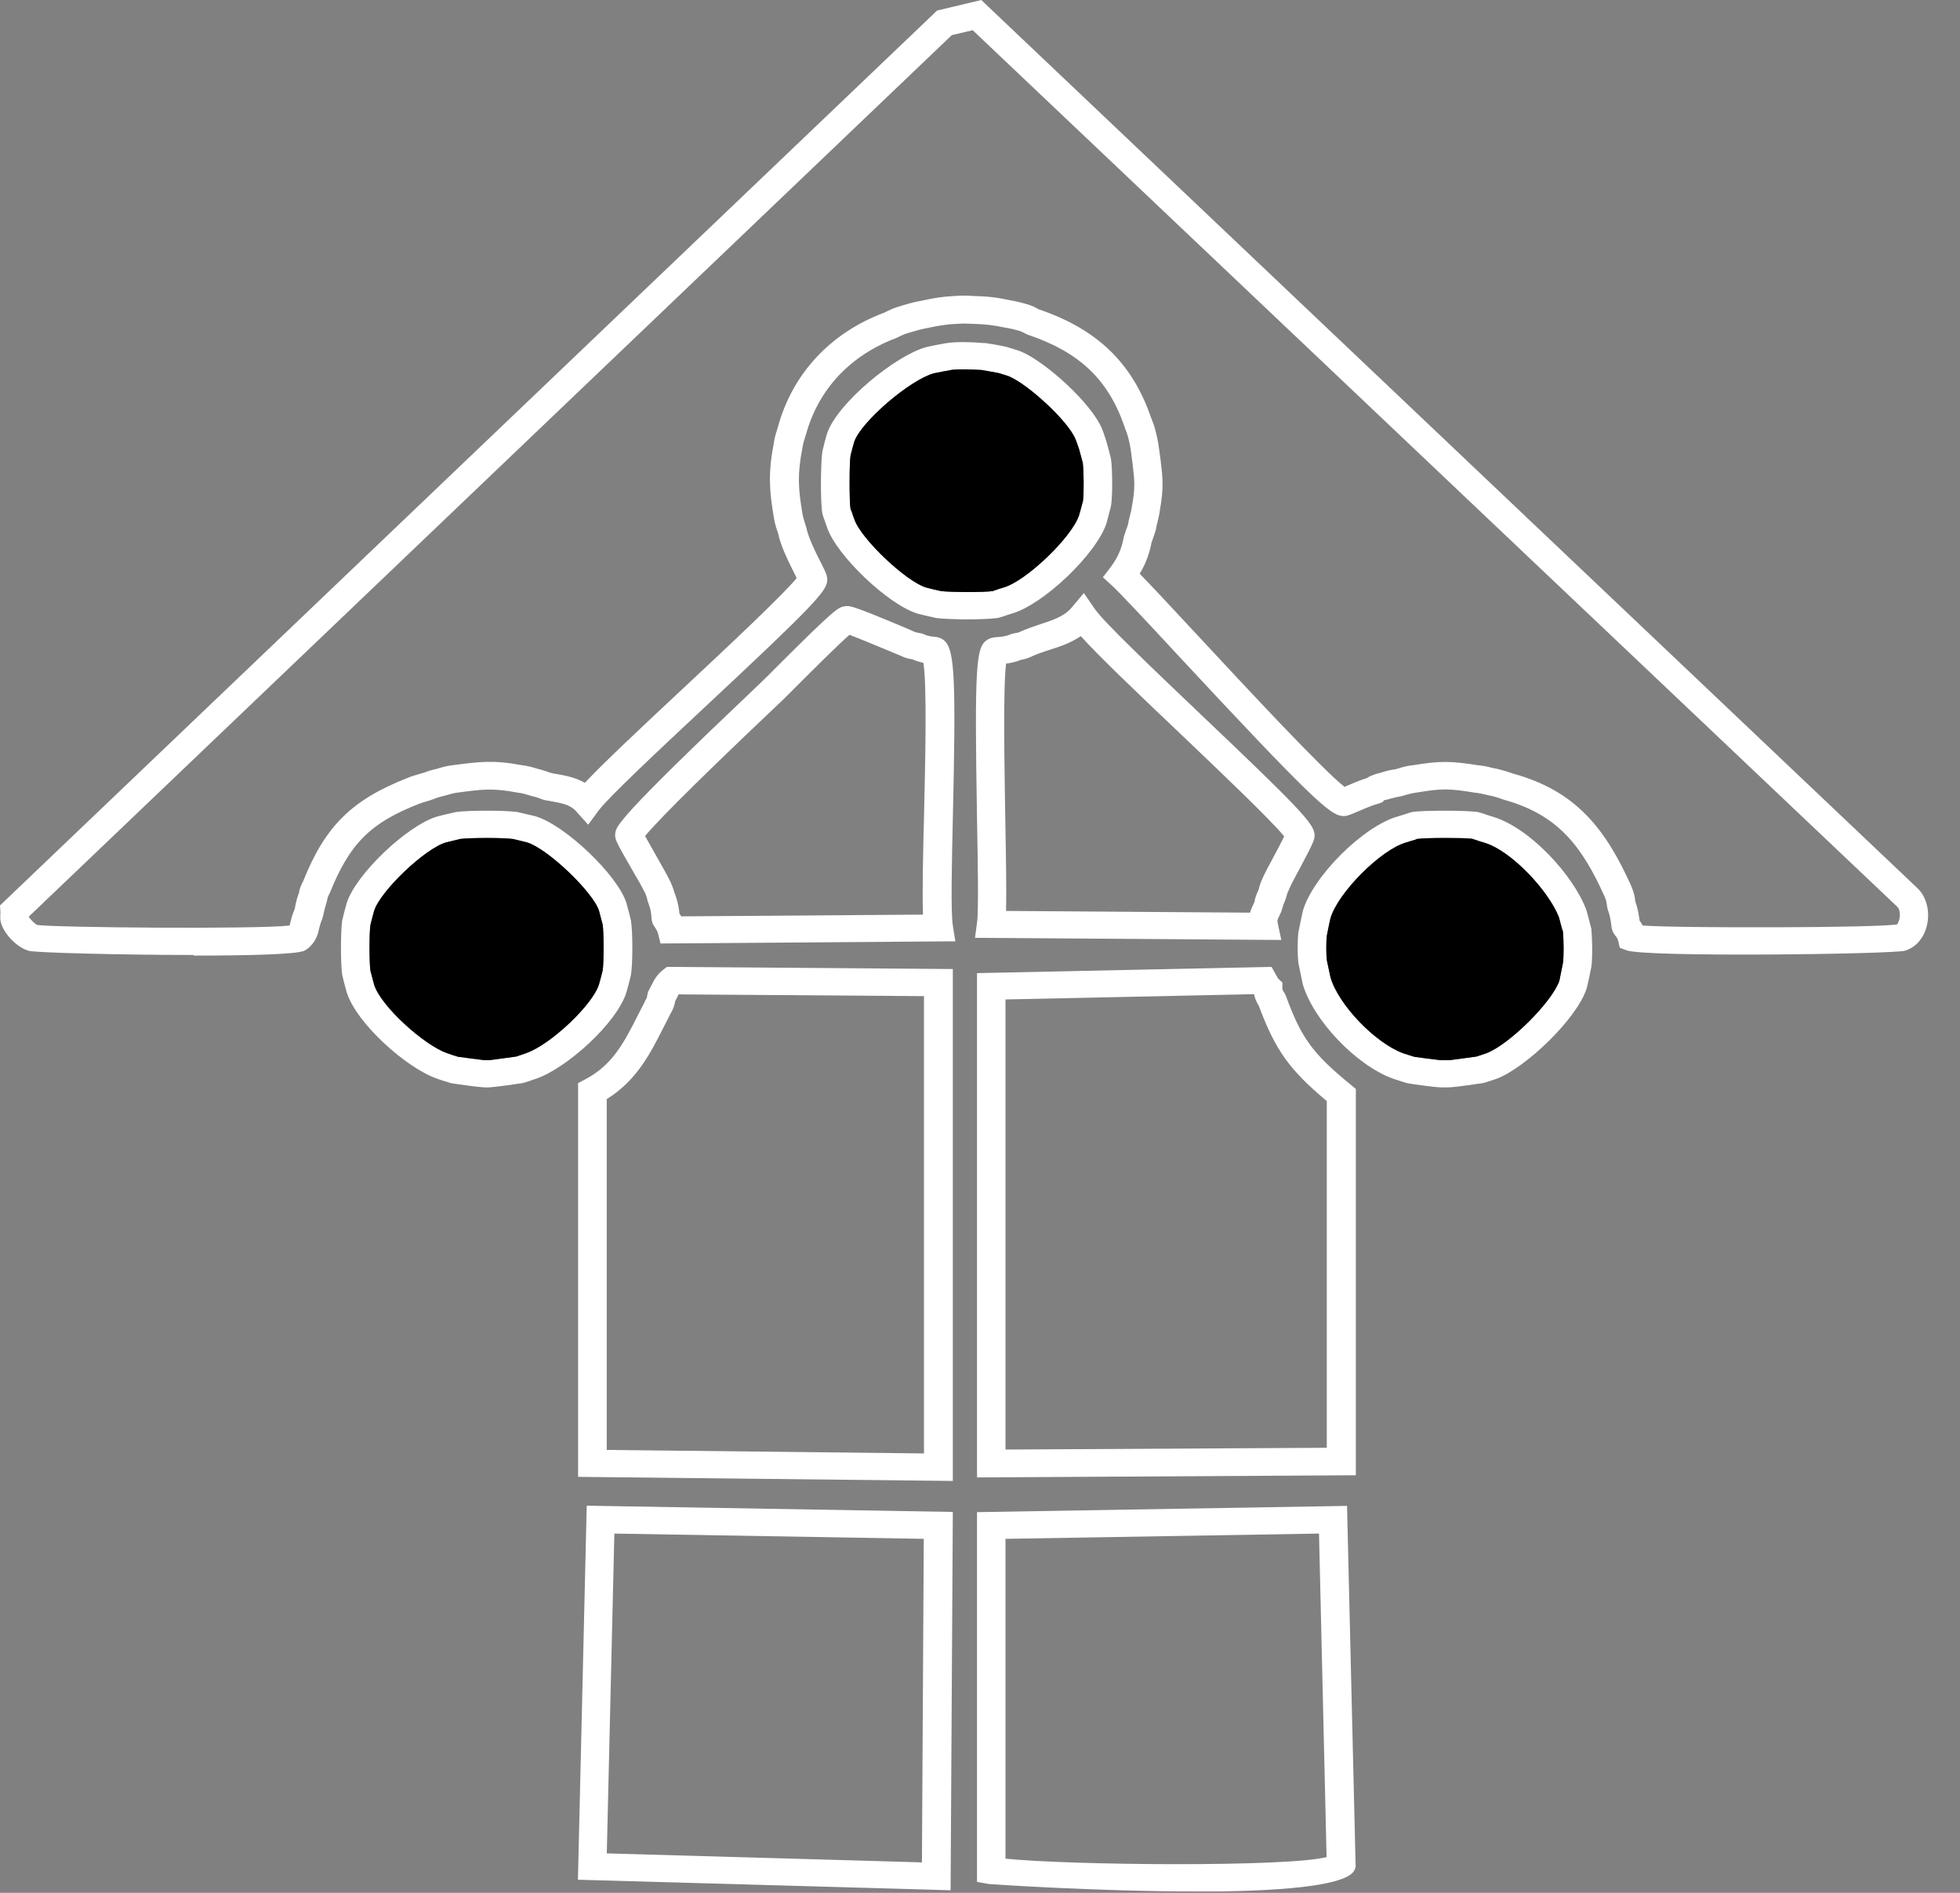 <svg width="58" height="56" viewBox="0 0 58 56" fill="none" xmlns="http://www.w3.org/2000/svg">
<rect x="0" y="0" width="58" height="56" fill="#808080" stroke="none"/>
<g clip-path="url(#clip0_1203_1185)">
<path d="M5.717 28.253C3.537 28.253 1.054 28.184 0.86 28.132C0.484 28.034 0.061 27.572 0.012 27.221C0.006 27.157 0.006 27.088 0.012 27.024C0.012 27.007 0.012 26.984 0.012 26.967L0 26.788L0.133 26.661L27.73 0.312L29.038 0L29.208 0.162L56.72 26.257C56.999 26.505 57.12 26.944 57.023 27.37C56.938 27.745 56.702 28.023 56.375 28.126C56.048 28.23 48.678 28.328 48.133 28.115L47.933 28.04L47.885 27.838C47.867 27.769 47.86 27.757 47.806 27.688L47.758 27.619C47.703 27.532 47.691 27.463 47.679 27.353C47.667 27.255 47.642 27.088 47.594 26.961C47.564 26.874 47.552 26.811 47.545 26.742C47.539 26.678 47.527 26.632 47.485 26.528C46.819 25.051 46.116 24.105 44.505 23.661C44.336 23.597 44.275 23.586 44.142 23.545C44.1 23.545 44.027 23.522 43.948 23.505C43.845 23.482 43.742 23.459 43.615 23.447C42.882 23.326 42.652 23.326 41.925 23.447C41.786 23.465 41.665 23.499 41.586 23.522C41.514 23.545 41.459 23.557 41.435 23.563C41.32 23.58 41.229 23.609 41.156 23.626C41.084 23.649 41.029 23.661 40.975 23.672C40.969 23.672 40.963 23.672 40.957 23.678L40.914 23.73L40.793 23.776C40.605 23.822 40.345 23.938 40.169 24.013C39.927 24.116 39.842 24.157 39.709 24.14C39.358 24.099 38.849 23.678 34.81 19.334C33.919 18.37 33.144 17.545 32.902 17.32L32.636 17.078L32.854 16.795C33.072 16.506 33.193 16.241 33.259 15.872C33.284 15.791 33.302 15.745 33.32 15.687C33.344 15.63 33.368 15.56 33.387 15.491C33.387 15.451 33.411 15.364 33.435 15.266C33.459 15.174 33.483 15.082 33.496 14.983C33.599 14.418 33.574 14.228 33.514 13.708L33.496 13.581C33.465 13.316 33.447 13.195 33.387 12.947C33.356 12.831 33.338 12.791 33.302 12.699L33.278 12.629C32.799 11.227 31.939 10.414 30.407 9.9L30.28 9.837C30.28 9.837 30.244 9.814 30.171 9.791C30.007 9.745 29.923 9.722 29.747 9.693C29.378 9.618 29.19 9.595 28.851 9.583C28.572 9.572 28.548 9.566 28.288 9.583C28.021 9.595 27.858 9.624 27.609 9.67L27.5 9.693C27.325 9.727 27.234 9.745 27.064 9.797L26.943 9.831C26.767 9.883 26.749 9.889 26.525 9.999C25.157 10.512 24.224 11.516 23.855 12.837L23.818 12.958C23.788 13.051 23.764 13.126 23.745 13.252C23.594 14.031 23.618 14.435 23.745 15.191C23.764 15.301 23.788 15.376 23.812 15.451C23.83 15.503 23.842 15.555 23.861 15.612C23.921 15.912 24.151 16.374 24.291 16.645C24.448 16.957 24.49 17.049 24.478 17.193C24.442 17.505 24.079 17.914 20.82 20.955C19.5 22.189 18.004 23.591 17.72 23.972L17.405 24.399L17.048 24.001C16.872 23.805 16.624 23.759 16.23 23.69L16.151 23.678C16.061 23.655 16.018 23.643 15.97 23.62C15.915 23.597 15.842 23.574 15.758 23.557C15.764 23.557 15.776 23.563 15.655 23.528C15.582 23.505 15.461 23.465 15.334 23.453C14.571 23.309 14.28 23.349 13.517 23.453C13.42 23.465 13.347 23.488 13.269 23.511C13.202 23.528 13.142 23.545 13.069 23.563C12.978 23.586 12.924 23.603 12.869 23.626C12.827 23.643 12.784 23.655 12.742 23.672L12.633 23.707C12.566 23.724 12.512 23.741 12.415 23.776C10.967 24.336 10.35 24.953 9.762 26.413C9.696 26.534 9.69 26.574 9.684 26.615C9.677 26.649 9.665 26.695 9.647 26.753C9.623 26.828 9.611 26.892 9.593 26.955C9.575 27.042 9.556 27.117 9.532 27.197C9.478 27.319 9.466 27.394 9.447 27.457C9.411 27.63 9.356 27.861 9.102 28.069L9.011 28.126C8.781 28.236 7.346 28.271 5.741 28.271L5.717 28.253ZM0.854 27.117C0.854 27.117 0.854 27.122 0.854 27.128C0.878 27.174 1.03 27.336 1.102 27.365C1.556 27.44 7.564 27.497 8.569 27.382C8.575 27.359 8.587 27.324 8.599 27.267C8.624 27.163 8.654 27.042 8.721 26.892C8.721 26.88 8.733 26.822 8.745 26.765C8.763 26.678 8.787 26.58 8.824 26.476L8.848 26.419C8.848 26.384 8.872 26.251 8.975 26.061C9.623 24.44 10.416 23.655 12.076 23.009C12.203 22.957 12.275 22.939 12.372 22.911L12.548 22.859C12.627 22.83 12.718 22.795 12.863 22.761C12.917 22.749 12.966 22.738 13.014 22.72C13.129 22.686 13.238 22.657 13.39 22.64C14.183 22.536 14.583 22.478 15.455 22.64C15.612 22.657 15.794 22.709 15.903 22.743L15.964 22.761C16.085 22.79 16.175 22.824 16.26 22.853L16.369 22.882C16.672 22.934 17.005 22.986 17.308 23.159C17.859 22.57 18.967 21.532 20.215 20.366C21.481 19.184 23.182 17.591 23.576 17.101C23.558 17.066 23.54 17.026 23.515 16.98C23.34 16.628 23.098 16.149 23.025 15.774L22.988 15.67C22.952 15.56 22.922 15.451 22.898 15.301C22.764 14.505 22.728 13.997 22.898 13.108C22.922 12.947 22.952 12.849 22.995 12.716L23.025 12.612C23.461 11.043 24.581 9.843 26.168 9.249C26.404 9.133 26.459 9.11 26.671 9.047L26.792 9.012C27.004 8.948 27.113 8.925 27.325 8.885L27.434 8.862C27.7 8.81 27.906 8.775 28.227 8.758C28.524 8.741 28.56 8.741 28.832 8.758C29.25 8.77 29.493 8.798 29.898 8.885C30.104 8.92 30.207 8.948 30.413 9.006C30.577 9.058 30.668 9.11 30.722 9.145C32.46 9.733 33.502 10.726 34.065 12.364C34.125 12.514 34.15 12.572 34.192 12.739C34.271 13.033 34.289 13.206 34.325 13.478L34.343 13.604C34.41 14.153 34.44 14.43 34.325 15.082C34.313 15.191 34.283 15.318 34.253 15.445C34.234 15.514 34.216 15.583 34.21 15.647C34.174 15.785 34.138 15.872 34.113 15.947C34.101 15.987 34.089 16.016 34.077 16.045C34.016 16.38 33.901 16.685 33.726 16.974C34.089 17.343 34.701 18.007 35.434 18.791C36.845 20.309 39.14 22.778 39.788 23.28C39.794 23.28 39.806 23.274 39.812 23.268C39.994 23.188 40.236 23.084 40.448 23.02C40.533 22.963 40.636 22.922 40.775 22.882C40.836 22.87 40.866 22.859 40.902 22.847C41.011 22.813 41.144 22.778 41.314 22.755C41.423 22.72 41.605 22.657 41.81 22.64C42.61 22.507 42.937 22.513 43.736 22.64C43.876 22.651 44.015 22.68 44.148 22.715C44.209 22.726 44.275 22.743 44.342 22.755C44.548 22.813 44.614 22.83 44.778 22.888C46.661 23.407 47.515 24.544 48.266 26.199C48.357 26.407 48.375 26.54 48.387 26.626C48.387 26.649 48.387 26.667 48.399 26.695C48.472 26.892 48.502 27.111 48.52 27.238C48.551 27.284 48.581 27.324 48.611 27.382C49.714 27.463 55.606 27.451 56.139 27.347C56.139 27.347 56.181 27.301 56.206 27.192C56.242 27.036 56.206 26.88 56.145 26.828L28.784 0.894L28.166 1.039L0.854 27.117Z" fill="white"/>
<path d="M32.877 13.581C32.877 13.581 32.775 13.166 32.744 13.074C32.726 13.004 32.641 12.756 32.611 12.687C32.302 11.937 30.964 10.725 30.231 10.408C30.183 10.385 30.067 10.35 29.959 10.316L29.825 10.275C29.753 10.252 29.529 10.206 29.165 10.149H29.111C28.753 10.12 28.348 10.108 28.069 10.143C27.966 10.154 27.518 10.241 27.409 10.27C26.506 10.512 24.774 11.925 24.472 12.831C24.448 12.9 24.351 13.275 24.338 13.345C24.284 13.645 24.272 14.879 24.338 15.208C24.338 15.22 24.369 15.306 24.405 15.405L24.472 15.595C24.738 16.42 26.295 17.903 27.161 18.157C27.233 18.174 27.657 18.278 27.7 18.284C27.863 18.306 28.251 18.324 28.638 18.324C29.002 18.324 29.359 18.306 29.522 18.284C29.535 18.278 29.607 18.26 29.704 18.232C29.777 18.203 29.868 18.174 29.928 18.157C30.867 17.897 32.441 16.397 32.744 15.479C32.762 15.416 32.871 14.995 32.877 14.966C32.926 14.66 32.92 13.893 32.877 13.581ZM32.048 14.822C32.036 14.874 31.951 15.185 31.933 15.243C31.721 15.895 30.358 17.199 29.692 17.383C29.625 17.401 29.51 17.441 29.425 17.47L29.377 17.487C29.153 17.528 28.081 17.522 27.845 17.487C27.784 17.476 27.463 17.401 27.409 17.383C26.815 17.21 25.459 15.924 25.277 15.352C25.259 15.306 25.229 15.22 25.204 15.139L25.168 15.058C25.132 14.851 25.132 13.703 25.168 13.483C25.18 13.425 25.259 13.131 25.277 13.074C25.471 12.485 26.93 11.233 27.639 11.043C27.718 11.025 28.105 10.95 28.184 10.939C28.269 10.933 28.384 10.927 28.505 10.927C28.699 10.927 28.911 10.939 29.038 10.945C29.171 10.968 29.48 11.02 29.553 11.037L29.704 11.083C29.771 11.106 29.843 11.123 29.874 11.141C30.425 11.377 31.6 12.445 31.824 12.987C31.848 13.039 31.915 13.241 31.933 13.287C31.951 13.362 32.036 13.662 32.042 13.691C32.072 13.928 32.078 14.614 32.048 14.822Z" fill="white"/>
<path d="M32.047 14.822C32.035 14.874 31.951 15.185 31.932 15.243C31.72 15.895 30.358 17.199 29.692 17.384C29.625 17.401 29.51 17.441 29.425 17.47L29.377 17.487C29.153 17.528 28.081 17.522 27.845 17.487C27.784 17.476 27.463 17.401 27.409 17.384C26.815 17.21 25.459 15.924 25.277 15.353C25.259 15.306 25.228 15.22 25.204 15.139L25.168 15.059C25.131 14.851 25.131 13.703 25.168 13.483C25.18 13.426 25.259 13.131 25.277 13.074C25.471 12.485 26.93 11.233 27.639 11.043C27.717 11.026 28.105 10.951 28.184 10.939C28.268 10.933 28.384 10.928 28.505 10.928C28.698 10.928 28.91 10.939 29.038 10.945C29.171 10.968 29.48 11.02 29.552 11.037L29.704 11.083C29.77 11.106 29.843 11.124 29.873 11.141C30.424 11.377 31.599 12.445 31.823 12.987C31.848 13.039 31.914 13.241 31.932 13.287C31.951 13.362 32.035 13.662 32.041 13.691C32.072 13.928 32.078 14.614 32.047 14.822Z" fill="black"/>
<path d="M37.917 27.809L28.852 27.746L28.912 27.296C28.961 26.955 28.936 25.57 28.912 24.232C28.833 19.645 28.888 19.161 29.197 18.941C29.306 18.866 29.409 18.855 29.506 18.849C29.596 18.843 29.754 18.832 29.887 18.774C29.948 18.745 30.014 18.734 30.063 18.728C30.105 18.722 30.142 18.716 30.22 18.676C30.402 18.595 30.584 18.538 30.765 18.474C31.135 18.353 31.486 18.243 31.71 17.978L32.073 17.545L32.394 18.012C32.667 18.411 34.193 19.859 35.537 21.14C38.39 23.851 38.856 24.342 38.898 24.665C38.917 24.826 38.874 24.913 38.481 25.657C38.341 25.917 38.202 26.176 38.148 26.303V26.315C38.099 26.396 38.087 26.453 38.075 26.499C38.057 26.563 38.038 26.615 38.02 26.661C37.984 26.742 37.972 26.782 37.96 26.823C37.948 26.869 37.935 26.909 37.917 26.967L37.875 27.059C37.796 27.221 37.79 27.232 37.814 27.33L37.917 27.815V27.809ZM29.778 26.95L36.991 27.001C37.021 26.898 37.063 26.805 37.106 26.719L37.13 26.667C37.13 26.667 37.13 26.655 37.13 26.632C37.148 26.557 37.172 26.476 37.245 26.321C37.269 26.223 37.294 26.124 37.36 25.986C37.421 25.848 37.566 25.57 37.718 25.294C37.808 25.126 37.929 24.895 38.002 24.745C37.627 24.278 36.082 22.807 34.932 21.711C33.496 20.349 32.491 19.386 31.983 18.82C31.68 19.028 31.341 19.137 31.026 19.236C30.874 19.288 30.723 19.334 30.584 19.397C30.42 19.478 30.299 19.507 30.202 19.524C30.051 19.588 29.899 19.616 29.772 19.634C29.681 20.349 29.724 22.645 29.748 24.221C29.772 25.484 29.784 26.401 29.772 26.95H29.778Z" fill="white"/>
<path d="M19.549 27.924L19.471 27.613C19.453 27.549 19.441 27.532 19.398 27.463L19.35 27.388C19.289 27.301 19.283 27.215 19.277 27.128C19.271 27.036 19.253 26.886 19.198 26.753C19.174 26.695 19.162 26.649 19.15 26.592C19.138 26.551 19.126 26.499 19.089 26.419C19.017 26.268 18.853 25.98 18.683 25.692C18.223 24.895 18.193 24.826 18.205 24.67C18.223 24.451 18.241 24.249 22.396 20.309L22.541 20.17C22.614 20.101 22.777 19.939 22.977 19.737C24.739 17.978 24.8 17.972 24.994 17.937C25.151 17.914 25.194 17.903 26.841 18.595L27.011 18.67C27.095 18.71 27.132 18.716 27.174 18.722C27.223 18.728 27.289 18.739 27.362 18.774C27.465 18.82 27.568 18.832 27.634 18.837C27.713 18.843 27.864 18.86 27.98 18.987C28.252 19.299 28.288 20.21 28.198 24.128C28.167 25.53 28.131 26.984 28.198 27.393L28.27 27.849L19.562 27.913L19.549 27.924ZM20.107 27.03C20.107 27.03 20.143 27.082 20.161 27.111L27.313 27.059C27.289 26.407 27.313 25.328 27.344 24.116C27.38 22.564 27.434 20.291 27.325 19.61C27.223 19.587 27.113 19.558 26.986 19.501C26.944 19.501 26.817 19.483 26.617 19.385L26.49 19.334C25.721 19.01 25.327 18.855 25.139 18.78C24.8 19.074 23.964 19.91 23.583 20.291C23.371 20.505 23.201 20.672 23.129 20.741L22.983 20.88C20.161 23.551 19.331 24.439 19.089 24.734C19.174 24.89 19.313 25.126 19.41 25.305C19.586 25.616 19.767 25.928 19.84 26.09C19.907 26.234 19.931 26.326 19.955 26.401C20.064 26.672 20.095 26.903 20.107 27.03Z" fill="white"/>
<path d="M18.671 27.238C18.659 27.163 18.55 26.759 18.538 26.719C18.284 25.899 16.727 24.411 15.849 24.151C15.776 24.134 15.365 24.036 15.31 24.024C14.977 23.972 13.838 23.972 13.493 24.024C13.451 24.03 13.039 24.128 12.954 24.151C12.064 24.405 10.526 25.865 10.259 26.719C10.235 26.794 10.132 27.198 10.126 27.232C10.078 27.555 10.078 28.519 10.126 28.842C10.132 28.876 10.235 29.28 10.259 29.355C10.544 30.273 12.028 31.6 12.93 31.911C12.997 31.94 13.318 32.038 13.342 32.044C13.421 32.061 14.172 32.165 14.262 32.165C14.311 32.171 14.353 32.171 14.402 32.171C14.444 32.171 14.492 32.171 14.535 32.165C14.614 32.165 15.371 32.061 15.461 32.044C15.48 32.044 15.801 31.94 15.873 31.911C16.77 31.6 18.253 30.273 18.538 29.355C18.55 29.315 18.659 28.911 18.671 28.842C18.726 28.519 18.726 27.555 18.671 27.238ZM17.835 28.709C17.823 28.767 17.745 29.067 17.726 29.125C17.539 29.73 16.291 30.907 15.577 31.155C15.522 31.178 15.286 31.253 15.274 31.259C15.189 31.271 14.565 31.357 14.505 31.363H14.311C14.238 31.357 13.608 31.271 13.554 31.265C13.511 31.253 13.275 31.178 13.221 31.155C12.561 30.925 11.271 29.776 11.071 29.13C11.053 29.067 10.974 28.761 10.962 28.721C10.926 28.478 10.926 27.596 10.962 27.365C10.974 27.313 11.053 27.007 11.071 26.949C11.253 26.361 12.585 25.097 13.197 24.924C13.257 24.907 13.572 24.832 13.62 24.82C13.754 24.803 14.081 24.792 14.408 24.792C14.735 24.792 15.044 24.803 15.171 24.82C15.237 24.832 15.534 24.907 15.601 24.924C16.2 25.103 17.551 26.39 17.726 26.944C17.745 27.007 17.823 27.307 17.835 27.353C17.872 27.596 17.872 28.478 17.835 28.709Z" fill="white"/>
<path d="M17.834 28.709C17.822 28.767 17.744 29.067 17.725 29.124C17.538 29.73 16.29 30.907 15.575 31.155C15.521 31.178 15.285 31.253 15.273 31.259C15.188 31.271 14.564 31.357 14.504 31.363H14.31C14.237 31.357 13.607 31.271 13.553 31.265C13.51 31.253 13.274 31.178 13.22 31.155C12.56 30.924 11.27 29.776 11.07 29.13C11.052 29.067 10.973 28.761 10.961 28.721C10.925 28.478 10.925 27.596 10.961 27.365C10.973 27.313 11.052 27.007 11.07 26.949C11.252 26.361 12.584 25.097 13.195 24.924C13.256 24.907 13.571 24.832 13.619 24.82C13.753 24.803 14.08 24.791 14.407 24.791C14.734 24.791 15.043 24.803 15.17 24.82C15.236 24.832 15.533 24.907 15.6 24.924C16.199 25.103 17.55 26.39 17.725 26.944C17.744 27.007 17.822 27.307 17.834 27.353C17.871 27.596 17.871 28.478 17.834 28.709Z" fill="black"/>
<path d="M47.091 27.48C47.091 27.48 47.066 27.376 47.036 27.267C47.012 27.169 46.976 27.047 46.945 26.926C46.564 25.899 45.256 24.463 44.135 24.151C44.081 24.134 43.984 24.105 43.911 24.076C43.821 24.047 43.754 24.03 43.736 24.024C43.415 23.972 42.094 23.972 41.78 24.024C41.767 24.03 41.695 24.047 41.598 24.082C41.525 24.105 41.428 24.134 41.374 24.151C40.35 24.434 38.849 25.928 38.552 26.955C38.54 27.007 38.431 27.526 38.419 27.596C38.394 27.849 38.394 28.224 38.419 28.478C38.431 28.542 38.54 29.061 38.552 29.119C38.861 30.18 40.126 31.513 41.216 31.911C41.277 31.934 41.61 32.038 41.634 32.044C41.731 32.067 42.464 32.165 42.555 32.165C42.621 32.171 42.688 32.171 42.755 32.171C42.821 32.171 42.888 32.171 42.955 32.165C43.033 32.165 43.784 32.061 43.881 32.044C43.905 32.044 44.251 31.928 44.299 31.911C45.141 31.588 46.655 30.157 46.951 29.246C46.976 29.171 47.079 28.669 47.091 28.605C47.133 28.282 47.115 27.763 47.091 27.48ZM46.249 28.496C46.237 28.565 46.158 28.946 46.146 29.009C45.94 29.632 44.668 30.901 43.984 31.161C43.936 31.178 43.699 31.253 43.687 31.259C43.602 31.271 42.979 31.357 42.918 31.363C42.809 31.369 42.7 31.369 42.603 31.363C42.525 31.357 41.913 31.277 41.846 31.265C41.804 31.253 41.568 31.178 41.519 31.161C40.69 30.855 39.599 29.719 39.369 28.911C39.351 28.842 39.273 28.444 39.26 28.398C39.242 28.201 39.242 27.873 39.26 27.694C39.273 27.63 39.351 27.232 39.369 27.169C39.587 26.413 40.865 25.132 41.61 24.924C41.677 24.907 41.786 24.867 41.877 24.844L41.931 24.82C42.034 24.803 42.397 24.792 42.755 24.792C43.112 24.792 43.433 24.797 43.56 24.815L43.633 24.838C43.718 24.867 43.833 24.907 43.899 24.924C44.729 25.155 45.849 26.39 46.134 27.146C46.152 27.221 46.188 27.359 46.219 27.469L46.249 27.555C46.273 27.838 46.279 28.282 46.249 28.496Z" fill="white"/>
<path d="M46.25 28.495C46.238 28.565 46.159 28.945 46.147 29.009C45.941 29.632 44.67 30.901 43.985 31.161C43.937 31.178 43.701 31.253 43.689 31.259C43.604 31.271 42.98 31.357 42.919 31.363C42.81 31.369 42.702 31.369 42.605 31.363C42.526 31.357 41.914 31.276 41.848 31.265C41.805 31.253 41.569 31.178 41.521 31.161C40.691 30.855 39.601 29.719 39.371 28.911C39.352 28.842 39.274 28.444 39.262 28.397C39.243 28.201 39.243 27.872 39.262 27.694C39.274 27.63 39.352 27.232 39.371 27.169C39.589 26.413 40.867 25.132 41.611 24.924C41.678 24.907 41.787 24.866 41.878 24.843L41.932 24.82C42.035 24.803 42.399 24.791 42.756 24.791C43.113 24.791 43.434 24.797 43.561 24.815L43.634 24.838C43.719 24.866 43.834 24.907 43.901 24.924C44.73 25.155 45.851 26.39 46.135 27.145C46.153 27.221 46.19 27.359 46.22 27.469L46.25 27.555C46.275 27.838 46.281 28.282 46.25 28.495Z" fill="black"/>
<path d="M28.19 43.814L17.107 43.693V32.044L17.325 31.928C18.131 31.507 18.476 30.826 18.876 30.036C18.942 29.903 19.009 29.771 19.082 29.638V29.621C19.136 29.546 19.142 29.511 19.148 29.476C19.154 29.43 19.166 29.367 19.203 29.292C19.239 29.228 19.263 29.182 19.282 29.142C19.348 29.009 19.433 28.842 19.615 28.698L19.736 28.605L28.196 28.669V43.814H28.19ZM17.955 42.896L27.342 43V29.471L20.081 29.419C20.081 29.419 20.057 29.465 20.045 29.494C20.02 29.534 20.002 29.58 19.978 29.626C19.966 29.713 19.936 29.834 19.833 30.007C19.766 30.134 19.705 30.261 19.639 30.388C19.245 31.167 18.839 31.969 17.955 32.517V42.902V42.896Z" fill="white"/>
<path d="M28.912 43.698V28.79L37.627 28.605L37.821 28.951L37.948 29.067V29.263C37.948 29.263 37.954 29.298 38.002 29.367L38.051 29.459C38.505 30.711 38.85 31.178 39.976 32.096L40.122 32.217V43.646L28.918 43.71L28.912 43.698ZM29.754 29.575V42.885L39.262 42.833V32.575C38.148 31.646 37.736 31.057 37.251 29.759C37.172 29.632 37.13 29.517 37.112 29.424C37.112 29.424 37.112 29.419 37.1 29.413L29.748 29.569L29.754 29.575Z" fill="white"/>
<path d="M28.13 55.924L17.102 55.612L17.362 44.546L28.196 44.731L28.13 55.924ZM17.962 54.833L27.282 55.099L27.336 45.527L18.18 45.371L17.956 54.839L17.962 54.833Z" fill="white"/>
<path d="M35.337 55.958C32.449 55.958 29.312 55.745 29.257 55.739L28.912 55.676V44.737L39.861 44.552L40.116 55.237L40.091 55.306C39.904 55.82 37.705 55.964 35.337 55.964V55.958ZM29.754 54.989C31.674 55.185 38.069 55.243 39.256 54.943L39.032 45.371L29.754 45.527V54.989Z" fill="white"/>
</g>
<defs>
<clipPath id="clip0_1203_1185">
<rect width="57.059" height="55.958" fill="white"/>
</clipPath>
</defs>
</svg>
